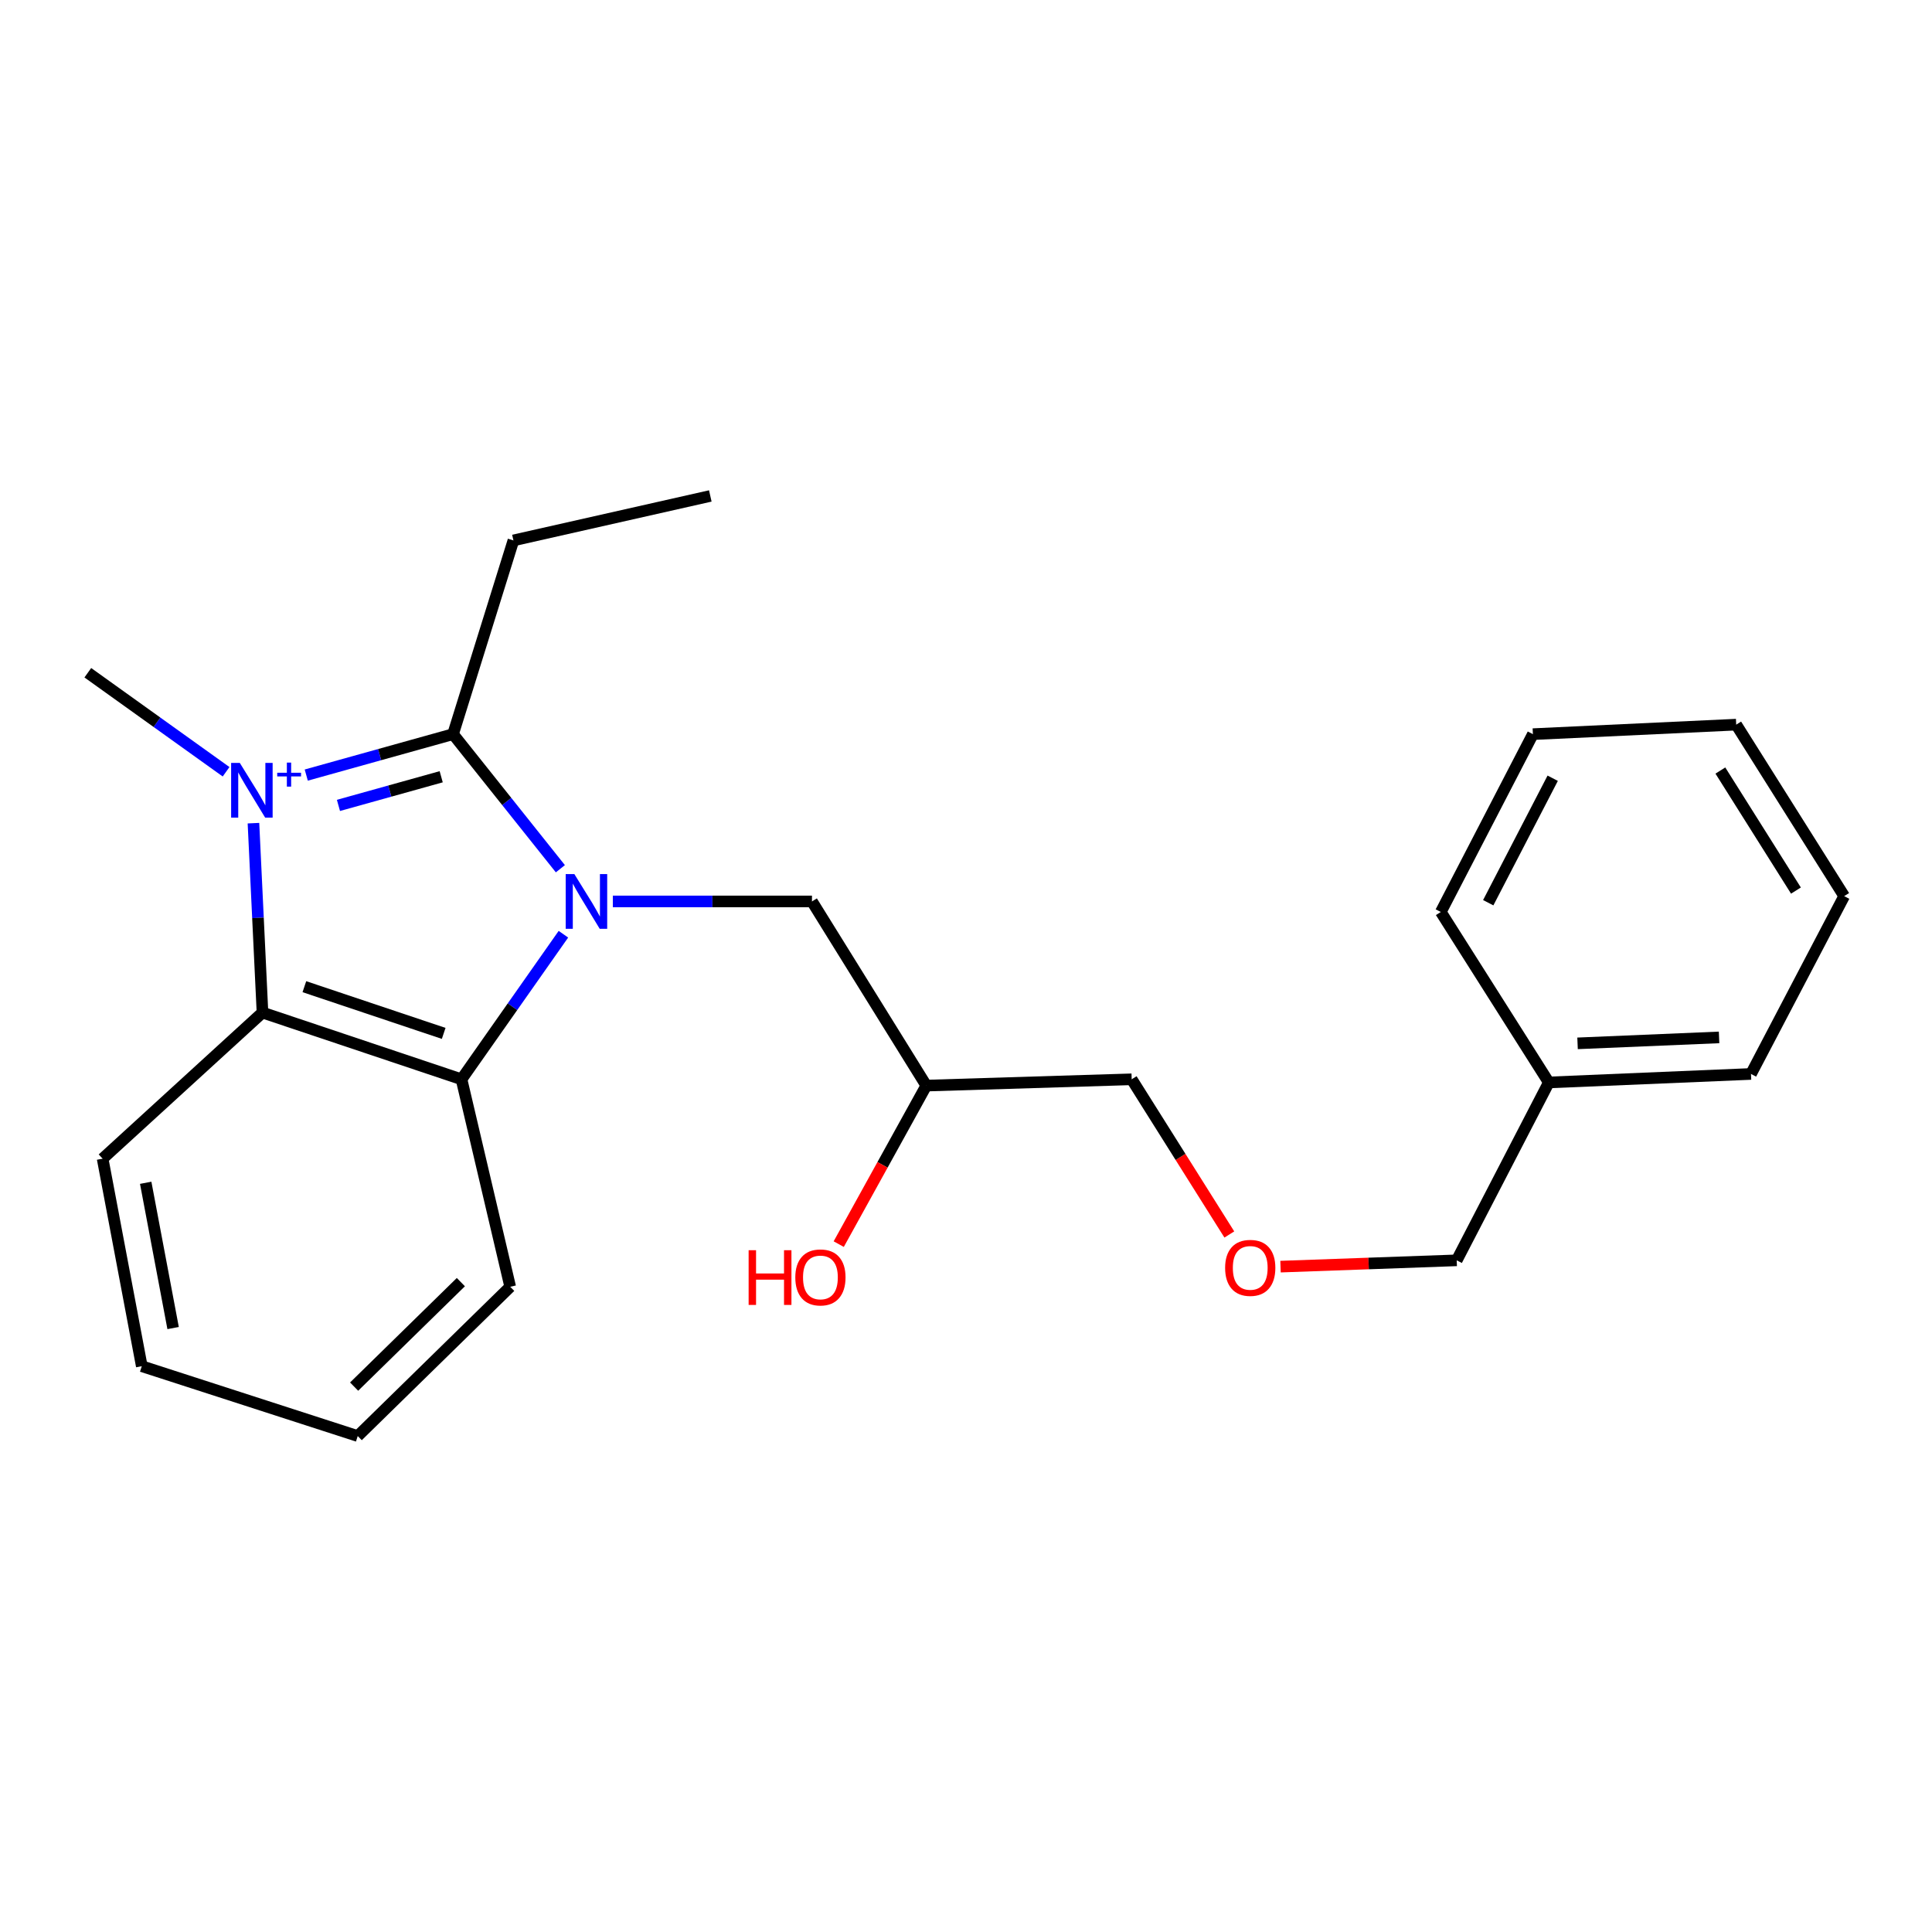 <?xml version='1.0' encoding='iso-8859-1'?>
<svg version='1.1' baseProfile='full'
              xmlns='http://www.w3.org/2000/svg'
                      xmlns:rdkit='http://www.rdkit.org/xml'
                      xmlns:xlink='http://www.w3.org/1999/xlink'
                  xml:space='preserve'
width='1000px' height='1000px' viewBox='0 0 1000 1000'>
<!-- END OF HEADER -->
<rect style='opacity:1.0;fill:#FFFFFF;stroke:none' width='1000' height='1000' x='0' y='0'> </rect>
<path class='bond-1' d='M 158.521,401.18 L 196.509,390.587' style='fill:none;fill-rule:evenodd;stroke:#0000FF;stroke-width:6px;stroke-linecap:butt;stroke-linejoin:miter;stroke-opacity:1' />
<path class='bond-1' d='M 196.509,390.587 L 234.497,379.995' style='fill:none;fill-rule:evenodd;stroke:#000000;stroke-width:6px;stroke-linecap:butt;stroke-linejoin:miter;stroke-opacity:1' />
<path class='bond-1' d='M 175.18,416.876 L 201.772,409.462' style='fill:none;fill-rule:evenodd;stroke:#0000FF;stroke-width:6px;stroke-linecap:butt;stroke-linejoin:miter;stroke-opacity:1' />
<path class='bond-1' d='M 201.772,409.462 L 228.363,402.047' style='fill:none;fill-rule:evenodd;stroke:#000000;stroke-width:6px;stroke-linecap:butt;stroke-linejoin:miter;stroke-opacity:1' />
<path class='bond-2' d='M 131.187,426.068 L 133.524,475.084' style='fill:none;fill-rule:evenodd;stroke:#0000FF;stroke-width:6px;stroke-linecap:butt;stroke-linejoin:miter;stroke-opacity:1' />
<path class='bond-2' d='M 133.524,475.084 L 135.861,524.101' style='fill:none;fill-rule:evenodd;stroke:#000000;stroke-width:6px;stroke-linecap:butt;stroke-linejoin:miter;stroke-opacity:1' />
<path class='bond-5' d='M 117.023,399.466 L 81.239,373.837' style='fill:none;fill-rule:evenodd;stroke:#0000FF;stroke-width:6px;stroke-linecap:butt;stroke-linejoin:miter;stroke-opacity:1' />
<path class='bond-5' d='M 81.239,373.837 L 45.455,348.209' style='fill:none;fill-rule:evenodd;stroke:#000000;stroke-width:6px;stroke-linecap:butt;stroke-linejoin:miter;stroke-opacity:1' />
<path class='bond-0' d='M 290.045,449.652 L 262.271,414.824' style='fill:none;fill-rule:evenodd;stroke:#0000FF;stroke-width:6px;stroke-linecap:butt;stroke-linejoin:miter;stroke-opacity:1' />
<path class='bond-0' d='M 262.271,414.824 L 234.497,379.995' style='fill:none;fill-rule:evenodd;stroke:#000000;stroke-width:6px;stroke-linecap:butt;stroke-linejoin:miter;stroke-opacity:1' />
<path class='bond-4' d='M 317.203,466.581 L 368.738,466.581' style='fill:none;fill-rule:evenodd;stroke:#0000FF;stroke-width:6px;stroke-linecap:butt;stroke-linejoin:miter;stroke-opacity:1' />
<path class='bond-4' d='M 368.738,466.581 L 420.273,466.581' style='fill:none;fill-rule:evenodd;stroke:#000000;stroke-width:6px;stroke-linecap:butt;stroke-linejoin:miter;stroke-opacity:1' />
<path class='bond-23' d='M 291.622,483.553 L 265.247,521.097' style='fill:none;fill-rule:evenodd;stroke:#0000FF;stroke-width:6px;stroke-linecap:butt;stroke-linejoin:miter;stroke-opacity:1' />
<path class='bond-23' d='M 265.247,521.097 L 238.873,558.642' style='fill:none;fill-rule:evenodd;stroke:#000000;stroke-width:6px;stroke-linecap:butt;stroke-linejoin:miter;stroke-opacity:1' />
<path class='bond-7' d='M 234.497,379.995 L 265.75,279.716' style='fill:none;fill-rule:evenodd;stroke:#000000;stroke-width:6px;stroke-linecap:butt;stroke-linejoin:miter;stroke-opacity:1' />
<path class='bond-3' d='M 135.861,524.101 L 238.873,558.642' style='fill:none;fill-rule:evenodd;stroke:#000000;stroke-width:6px;stroke-linecap:butt;stroke-linejoin:miter;stroke-opacity:1' />
<path class='bond-3' d='M 157.542,510.704 L 229.65,534.883' style='fill:none;fill-rule:evenodd;stroke:#000000;stroke-width:6px;stroke-linecap:butt;stroke-linejoin:miter;stroke-opacity:1' />
<path class='bond-9' d='M 135.861,524.101 L 53.118,599.735' style='fill:none;fill-rule:evenodd;stroke:#000000;stroke-width:6px;stroke-linecap:butt;stroke-linejoin:miter;stroke-opacity:1' />
<path class='bond-10' d='M 238.873,558.642 L 264.084,666.04' style='fill:none;fill-rule:evenodd;stroke:#000000;stroke-width:6px;stroke-linecap:butt;stroke-linejoin:miter;stroke-opacity:1' />
<path class='bond-6' d='M 420.273,466.581 L 479.448,561.907' style='fill:none;fill-rule:evenodd;stroke:#000000;stroke-width:6px;stroke-linecap:butt;stroke-linejoin:miter;stroke-opacity:1' />
<path class='bond-11' d='M 479.448,561.907 L 456.786,602.932' style='fill:none;fill-rule:evenodd;stroke:#000000;stroke-width:6px;stroke-linecap:butt;stroke-linejoin:miter;stroke-opacity:1' />
<path class='bond-11' d='M 456.786,602.932 L 434.124,643.956' style='fill:none;fill-rule:evenodd;stroke:#FF0000;stroke-width:6px;stroke-linecap:butt;stroke-linejoin:miter;stroke-opacity:1' />
<path class='bond-13' d='M 479.448,561.907 L 585.758,558.642' style='fill:none;fill-rule:evenodd;stroke:#000000;stroke-width:6px;stroke-linecap:butt;stroke-linejoin:miter;stroke-opacity:1' />
<path class='bond-17' d='M 265.75,279.716 L 367.651,256.703' style='fill:none;fill-rule:evenodd;stroke:#000000;stroke-width:6px;stroke-linecap:butt;stroke-linejoin:miter;stroke-opacity:1' />
<path class='bond-8' d='M 636.298,638.966 L 611.028,598.804' style='fill:none;fill-rule:evenodd;stroke:#FF0000;stroke-width:6px;stroke-linecap:butt;stroke-linejoin:miter;stroke-opacity:1' />
<path class='bond-8' d='M 611.028,598.804 L 585.758,558.642' style='fill:none;fill-rule:evenodd;stroke:#000000;stroke-width:6px;stroke-linecap:butt;stroke-linejoin:miter;stroke-opacity:1' />
<path class='bond-14' d='M 662.795,655.607 L 708.396,653.976' style='fill:none;fill-rule:evenodd;stroke:#FF0000;stroke-width:6px;stroke-linecap:butt;stroke-linejoin:miter;stroke-opacity:1' />
<path class='bond-14' d='M 708.396,653.976 L 753.997,652.346' style='fill:none;fill-rule:evenodd;stroke:#000000;stroke-width:6px;stroke-linecap:butt;stroke-linejoin:miter;stroke-opacity:1' />
<path class='bond-18' d='M 53.118,599.735 L 73.387,707.145' style='fill:none;fill-rule:evenodd;stroke:#000000;stroke-width:6px;stroke-linecap:butt;stroke-linejoin:miter;stroke-opacity:1' />
<path class='bond-18' d='M 75.413,612.213 L 89.602,687.4' style='fill:none;fill-rule:evenodd;stroke:#000000;stroke-width:6px;stroke-linecap:butt;stroke-linejoin:miter;stroke-opacity:1' />
<path class='bond-24' d='M 264.084,666.04 L 185.162,743.297' style='fill:none;fill-rule:evenodd;stroke:#000000;stroke-width:6px;stroke-linecap:butt;stroke-linejoin:miter;stroke-opacity:1' />
<path class='bond-24' d='M 238.539,663.627 L 183.294,717.706' style='fill:none;fill-rule:evenodd;stroke:#000000;stroke-width:6px;stroke-linecap:butt;stroke-linejoin:miter;stroke-opacity:1' />
<path class='bond-12' d='M 801.666,560.274 L 753.997,652.346' style='fill:none;fill-rule:evenodd;stroke:#000000;stroke-width:6px;stroke-linecap:butt;stroke-linejoin:miter;stroke-opacity:1' />
<path class='bond-15' d='M 801.666,560.274 L 906.311,555.877' style='fill:none;fill-rule:evenodd;stroke:#000000;stroke-width:6px;stroke-linecap:butt;stroke-linejoin:miter;stroke-opacity:1' />
<path class='bond-15' d='M 816.54,540.038 L 889.791,536.959' style='fill:none;fill-rule:evenodd;stroke:#000000;stroke-width:6px;stroke-linecap:butt;stroke-linejoin:miter;stroke-opacity:1' />
<path class='bond-16' d='M 801.666,560.274 L 745.757,472.045' style='fill:none;fill-rule:evenodd;stroke:#000000;stroke-width:6px;stroke-linecap:butt;stroke-linejoin:miter;stroke-opacity:1' />
<path class='bond-20' d='M 906.311,555.877 L 954.545,463.838' style='fill:none;fill-rule:evenodd;stroke:#000000;stroke-width:6px;stroke-linecap:butt;stroke-linejoin:miter;stroke-opacity:1' />
<path class='bond-21' d='M 745.757,472.045 L 793.425,379.995' style='fill:none;fill-rule:evenodd;stroke:#000000;stroke-width:6px;stroke-linecap:butt;stroke-linejoin:miter;stroke-opacity:1' />
<path class='bond-21' d='M 770.307,467.248 L 803.675,402.814' style='fill:none;fill-rule:evenodd;stroke:#000000;stroke-width:6px;stroke-linecap:butt;stroke-linejoin:miter;stroke-opacity:1' />
<path class='bond-19' d='M 73.387,707.145 L 185.162,743.297' style='fill:none;fill-rule:evenodd;stroke:#000000;stroke-width:6px;stroke-linecap:butt;stroke-linejoin:miter;stroke-opacity:1' />
<path class='bond-25' d='M 954.545,463.838 L 898.658,375.075' style='fill:none;fill-rule:evenodd;stroke:#000000;stroke-width:6px;stroke-linecap:butt;stroke-linejoin:miter;stroke-opacity:1' />
<path class='bond-25' d='M 929.581,460.963 L 890.46,398.83' style='fill:none;fill-rule:evenodd;stroke:#000000;stroke-width:6px;stroke-linecap:butt;stroke-linejoin:miter;stroke-opacity:1' />
<path class='bond-22' d='M 793.425,379.995 L 898.658,375.075' style='fill:none;fill-rule:evenodd;stroke:#000000;stroke-width:6px;stroke-linecap:butt;stroke-linejoin:miter;stroke-opacity:1' />
<path  class='atom-0' d='M 124.114 394.868
L 133.394 409.868
Q 134.314 411.348, 135.794 414.028
Q 137.274 416.708, 137.354 416.868
L 137.354 394.868
L 141.114 394.868
L 141.114 423.188
L 137.234 423.188
L 127.274 406.788
Q 126.114 404.868, 124.874 402.668
Q 123.674 400.468, 123.314 399.788
L 123.314 423.188
L 119.634 423.188
L 119.634 394.868
L 124.114 394.868
' fill='#0000FF'/>
<path  class='atom-0' d='M 143.49 399.973
L 148.48 399.973
L 148.48 394.719
L 150.697 394.719
L 150.697 399.973
L 155.819 399.973
L 155.819 401.873
L 150.697 401.873
L 150.697 407.153
L 148.48 407.153
L 148.48 401.873
L 143.49 401.873
L 143.49 399.973
' fill='#0000FF'/>
<path  class='atom-1' d='M 297.285 452.421
L 306.565 467.421
Q 307.485 468.901, 308.965 471.581
Q 310.445 474.261, 310.525 474.421
L 310.525 452.421
L 314.285 452.421
L 314.285 480.741
L 310.405 480.741
L 300.445 464.341
Q 299.285 462.421, 298.045 460.221
Q 296.845 458.021, 296.485 457.341
L 296.485 480.741
L 292.805 480.741
L 292.805 452.421
L 297.285 452.421
' fill='#0000FF'/>
<path  class='atom-9' d='M 634.121 656.247
Q 634.121 649.447, 637.481 645.647
Q 640.841 641.847, 647.121 641.847
Q 653.401 641.847, 656.761 645.647
Q 660.121 649.447, 660.121 656.247
Q 660.121 663.127, 656.721 667.047
Q 653.321 670.927, 647.121 670.927
Q 640.881 670.927, 637.481 667.047
Q 634.121 663.167, 634.121 656.247
M 647.121 667.727
Q 651.441 667.727, 653.761 664.847
Q 656.121 661.927, 656.121 656.247
Q 656.121 650.687, 653.761 647.887
Q 651.441 645.047, 647.121 645.047
Q 642.801 645.047, 640.441 647.847
Q 638.121 650.647, 638.121 656.247
Q 638.121 661.967, 640.441 664.847
Q 642.801 667.727, 647.121 667.727
' fill='#FF0000'/>
<path  class='atom-12' d='M 387.489 647.109
L 391.329 647.109
L 391.329 659.149
L 405.809 659.149
L 405.809 647.109
L 409.649 647.109
L 409.649 675.429
L 405.809 675.429
L 405.809 662.349
L 391.329 662.349
L 391.329 675.429
L 387.489 675.429
L 387.489 647.109
' fill='#FF0000'/>
<path  class='atom-12' d='M 411.649 661.189
Q 411.649 654.389, 415.009 650.589
Q 418.369 646.789, 424.649 646.789
Q 430.929 646.789, 434.289 650.589
Q 437.649 654.389, 437.649 661.189
Q 437.649 668.069, 434.249 671.989
Q 430.849 675.869, 424.649 675.869
Q 418.409 675.869, 415.009 671.989
Q 411.649 668.109, 411.649 661.189
M 424.649 672.669
Q 428.969 672.669, 431.289 669.789
Q 433.649 666.869, 433.649 661.189
Q 433.649 655.629, 431.289 652.829
Q 428.969 649.989, 424.649 649.989
Q 420.329 649.989, 417.969 652.789
Q 415.649 655.589, 415.649 661.189
Q 415.649 666.909, 417.969 669.789
Q 420.329 672.669, 424.649 672.669
' fill='#FF0000'/>
</svg>
